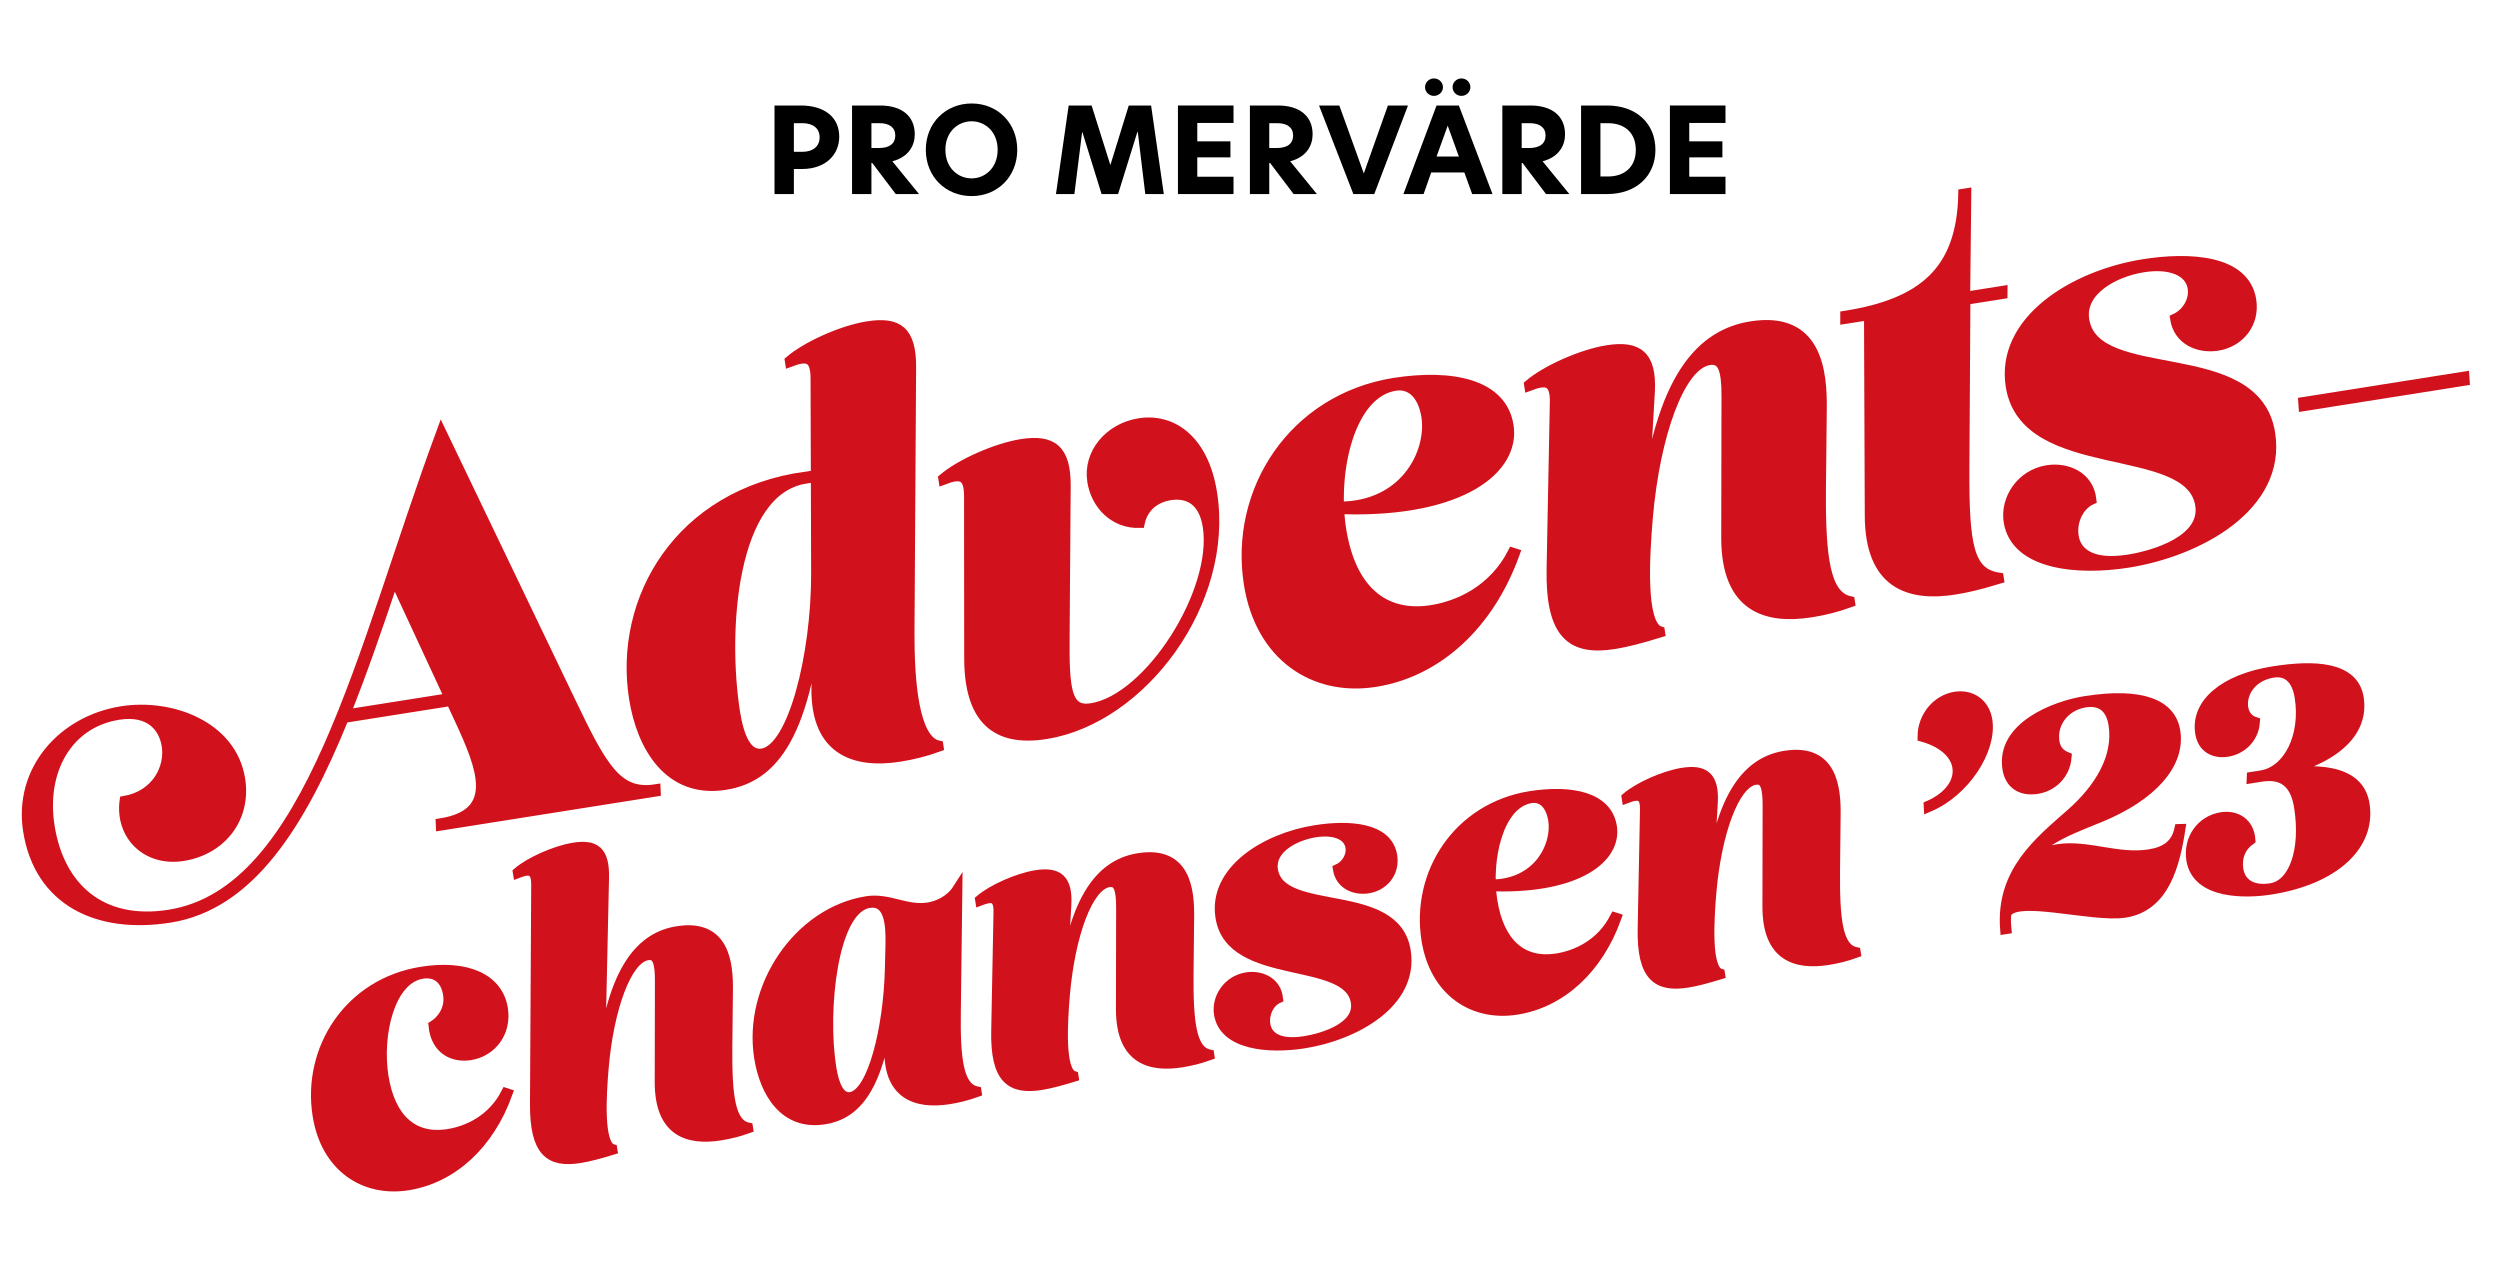 <?xml version="1.0" encoding="UTF-8"?>
<svg xmlns="http://www.w3.org/2000/svg" xmlns:xlink="http://www.w3.org/1999/xlink" width="255px" height="131px" viewBox="0 0 255 131" version="1.1">
  <title>adventschansen.svg</title>
  <g id="adventschansen.svg" stroke="none" stroke-width="1" fill="none" fill-rule="evenodd">
    <g id="Group-5" transform="translate(-3, 8.233)" fill="#D1111B" stroke="#D1111B">
      <g id="Group-4" transform="translate(0, -0)">
        <g id="Group-44" transform="translate(130.995, 58.891) rotate(-9) translate(-130.995, -58.891)translate(4.641, 19.279)">
          <g id="Group-43" transform="translate(0, 0)">
            <path d="M44.585,30.786 L40.906,17.87 C38.537,22.403 36.206,26.803 33.82,30.786 L44.585,30.786 Z M56.709,32.989 C58.858,40.203 59.933,43.259 63.901,43.259 L63.873,43.507 L41.663,43.507 L41.691,43.259 C47.863,43.259 46.733,38.33 45.245,33.099 L44.681,31.116 L33.622,31.116 C27.569,41.151 21.156,48.463 12.896,48.463 C5.401,48.463 -2.80781144e-13,44.663 -2.80781144e-13,37.448 C-2.80781144e-13,31.225 5.18,26.875 11.353,26.875 C16.478,26.875 22.21,30.124 22.21,35.631 C22.21,39.651 19.179,42.46 15.211,42.46 C11.408,42.46 9.204,39.321 10.196,35.962 C13.502,35.907 15.321,33.373 15.321,31.06 C15.321,29.188 14.219,27.205 10.967,27.205 C5.732,27.205 2.26,31.556 2.26,37.338 C2.26,43.562 5.787,48.133 12.896,48.133 C27.556,48.133 36.374,24.617 48.002,3.855 L56.709,32.989 Z" id="Fill-1"></path>
            <path d="M63.158,33.759 C63.158,23.543 70.984,13.878 84.046,14.153 L84.018,14.374 C76.247,14.291 73.134,28.527 73.134,36.788 C73.134,39.266 73.602,41.358 75.2,41.358 C78.369,41.358 82.199,32.327 83.495,24.094 L86.553,4.406 C86.884,2.258 86.057,1.983 84.239,2.368 L84.239,2.23 C86.167,1.046 89.97,-1.3057117e-14 92.615,-1.3057117e-14 C95.757,-1.3057117e-14 96.996,1.129 96.363,4.901 L91.982,31.501 C91.21,36.265 90.659,42.433 93.084,43.369 L93.084,43.506 C91.651,43.781 90.328,43.892 89.006,43.892 C84.376,43.892 80.353,41.937 81.814,35.025 L83.605,26.544 L83.439,26.517 C80.078,40.23 75.944,43.947 70.984,43.947 C65.17,43.947 63.158,38.77 63.158,33.759" id="Fill-4"></path>
            <path d="M97.575,34.998 L100.138,18.724 C100.469,16.577 99.642,16.301 97.823,16.687 L97.823,16.549 C99.752,15.365 103.61,14.319 106.255,14.319 C109.397,14.319 110.664,15.53 110.058,19.22 L107.55,34.365 C106.669,39.651 106.476,42.047 109.094,42.047 C115.073,42.047 123.698,32.3 123.698,25.581 C123.698,22.882 122.237,21.864 120.419,21.864 C118.903,21.864 117.526,22.579 116.919,24.176 C114.329,23.846 112.786,21.643 112.786,19.22 C112.786,16.301 115.376,14.098 118.462,14.098 C121.769,14.098 124.69,16.687 124.69,22.304 C124.69,33.539 114.026,43.947 104.078,43.947 C98.898,43.947 96.583,41.193 97.575,34.998" id="Fill-7"></path>
            <path d="M126.921,32.052 C126.921,22.469 134.306,14.098 144.832,14.098 C150.674,14.126 155.634,15.888 155.634,20.239 C155.634,24.727 149.516,28.197 137.833,26.076 L137.916,25.774 C144.198,26.406 147.478,21.533 147.478,17.981 C147.478,16.081 146.678,14.429 144.832,14.429 C140.148,14.429 137.116,22.029 137.116,28.031 C137.116,34.227 139.955,37.531 144.805,37.586 C147.726,37.614 151.473,36.567 154.008,33.098 L154.229,33.208 C150.481,40.037 144.501,43.947 138.109,43.947 C131.798,43.947 126.921,39.541 126.921,32.052" id="Fill-9"></path>
            <path d="M186.11,31.501 C184.953,38.44 184.788,42.433 187.213,43.369 L187.213,43.507 C185.779,43.782 184.457,43.892 183.134,43.892 C178.45,43.892 174.647,42.019 175.75,35.025 L178.036,20.762 C178.477,18.036 178.257,16.852 176.879,16.852 C173.848,16.852 170.238,23.515 168.199,31.721 C167.262,35.521 165.719,42.433 167.593,43.369 L167.593,43.507 C165.664,43.782 164.121,43.947 162.798,43.947 C158.445,43.947 156.46,42.075 157.673,35.301 L160.649,18.614 C161.035,16.466 160.153,16.191 158.334,16.577 L158.334,16.439 C160.263,15.255 164.121,14.209 166.766,14.209 C169.908,14.209 171.203,15.42 170.404,19.11 L167.676,31.556 L167.841,31.556 C171.534,17.513 176.686,14.098 181.646,14.098 C188.535,14.098 188.094,19.881 187.433,23.681 L186.11,31.501 Z" id="Fill-11"></path>
            <path d="M193.688,14.869 L191.236,14.869 L191.29,14.539 C199.226,14.539 203.745,11.951 205.123,4.13 L205.454,4.13 L203.69,14.539 L207.548,14.539 L207.493,14.869 L203.663,14.869 L200.88,31.776 C199.612,39.541 199.612,42.433 202.588,43.369 L202.588,43.506 C200.604,43.782 199.281,43.892 197.959,43.892 C193.274,43.892 189.472,42.02 190.574,35.025 L193.688,14.869 Z" id="Fill-13"></path>
            <path d="M204.462,37.889 C204.462,35.576 206.446,33.318 209.202,33.318 C211.13,33.318 213.28,34.53 213.17,37.008 C211.792,37.393 210.8,38.881 210.8,40.422 C210.8,41.964 211.93,43.617 215.953,43.617 C218.598,43.617 224.027,42.9 224.027,39.266 C224.027,32.492 206.832,33.704 206.832,24.287 C206.832,17.513 214.933,14.098 222.18,14.098 C226.892,14.098 232.459,15.255 232.459,19.44 C232.459,21.863 230.585,23.516 228.325,23.516 C226.396,23.516 224.467,22.359 224.467,20.101 C225.68,19.771 226.727,18.614 226.727,17.292 C226.727,15.53 224.853,14.429 222.098,14.429 C219.039,14.429 215.319,15.778 215.319,18.779 C215.319,25.718 232.238,23.681 232.238,33.153 C232.238,40.725 223.117,43.947 215.842,43.947 C210.579,43.947 204.462,42.35 204.462,37.889" id="Fill-15"></path>
            <polygon id="Fill-17" points="236.013 30.977 236.051 30.539 252.709 30.539 252.67 30.977"></polygon>
            <path d="M31.905,67.855 C31.905,72.281 33.933,74.641 37.397,74.681 C39.484,74.7 42.161,73.953 43.972,71.474 L44.129,71.553 C41.452,76.431 37.181,79.224 32.614,79.224 C28.107,79.224 24.622,76.077 24.622,70.727 C24.622,63.882 29.898,57.902 37.417,57.902 C41.984,57.902 45.015,59.751 45.015,62.938 C45.015,65.377 43.204,67.108 40.96,67.108 C39.306,67.108 37.574,66.085 37.732,63.528 C38.48,63.213 39.7,62.269 39.7,60.617 C39.7,59.083 38.873,58.139 37.456,58.139 C34.07,58.139 31.905,63.568 31.905,67.855" id="Fill-19"></path>
            <path d="M67.02,70.334 C66.193,75.291 66.075,78.143 67.807,78.811 L67.807,78.91 C66.784,79.106 65.839,79.185 64.894,79.185 C61.548,79.185 58.832,77.848 59.619,72.851 L61.253,62.663 C61.568,60.715 61.411,59.87 60.426,59.87 C58.261,59.87 55.682,64.629 54.226,70.491 C53.556,73.206 52.454,78.143 53.793,78.811 L53.793,78.91 C52.415,79.106 51.313,79.224 50.368,79.224 C47.257,79.224 45.919,77.887 46.706,73.048 L50.328,50.979 C50.565,49.445 49.974,49.248 48.675,49.523 L48.675,49.425 C50.052,48.579 52.808,47.832 54.698,47.832 C56.942,47.832 57.769,48.677 57.296,51.333 L53.852,70.373 L53.97,70.373 C56.608,60.342 60.288,57.902 63.832,57.902 C68.752,57.902 68.438,62.033 67.965,64.748 L67.02,70.334 Z" id="Fill-21"></path>
            <path d="M77.156,74.11 C77.156,75.881 77.49,77.375 78.632,77.375 C80.895,77.375 83.533,71.003 84.616,65.102 L85.049,62.741 C85.442,60.617 85.659,58.139 83.572,58.139 C79.813,58.139 77.156,68.21 77.156,74.11 L77.156,74.11 Z M90.619,70.334 C89.753,75.291 89.675,78.143 91.407,78.811 L91.407,78.91 C90.383,79.106 89.438,79.185 88.494,79.185 C85.186,79.185 82.293,77.789 83.356,72.851 L84.655,66.793 L84.537,66.774 C82.096,76.569 79.163,79.224 75.62,79.224 C71.467,79.224 70.03,75.527 70.03,71.947 C70.03,64.649 76.309,57.903 83.376,57.903 C85.659,57.903 87.194,59.515 89.478,59.515 C90.462,59.515 91.8,59.161 92.706,58.139 L90.619,70.334 Z" id="Fill-24"></path>
            <path d="M114.651,70.334 C113.825,75.291 113.707,78.143 115.439,78.811 L115.439,78.91 C114.415,79.106 113.471,79.185 112.526,79.185 C109.179,79.185 106.463,77.848 107.25,72.851 L108.884,62.663 C109.199,60.715 109.042,59.87 108.057,59.87 C105.892,59.87 103.313,64.629 101.857,70.491 C101.188,73.206 100.085,78.143 101.424,78.811 L101.424,78.91 C100.046,79.106 98.944,79.224 97.999,79.224 C94.889,79.224 93.472,77.887 94.338,73.048 L96.463,61.128 C96.739,59.594 96.109,59.397 94.81,59.673 L94.81,59.575 C96.188,58.729 98.944,57.981 100.833,57.981 C103.077,57.981 104.002,58.847 103.432,61.482 L101.483,70.373 L101.601,70.373 C104.239,60.342 107.92,57.902 111.462,57.902 C116.384,57.902 116.069,62.033 115.596,64.748 L114.651,70.334 Z" id="Fill-26"></path>
            <path d="M117.051,74.897 C117.051,73.245 118.468,71.632 120.437,71.632 C121.815,71.632 123.35,72.497 123.271,74.267 C122.287,74.543 121.578,75.605 121.578,76.707 C121.578,77.808 122.385,78.988 125.259,78.988 C127.149,78.988 131.026,78.477 131.026,75.881 C131.026,71.042 118.744,71.907 118.744,65.18 C118.744,60.341 124.531,57.903 129.708,57.903 C133.074,57.903 137.05,58.729 137.05,61.718 C137.05,63.449 135.711,64.629 134.097,64.629 C132.719,64.629 131.341,63.804 131.341,62.191 C132.207,61.955 132.955,61.128 132.955,60.184 C132.955,58.925 131.617,58.139 129.649,58.139 C127.464,58.139 124.806,59.102 124.806,61.247 C124.806,66.203 136.892,64.748 136.892,71.514 C136.892,76.923 130.377,79.224 125.18,79.224 C121.421,79.224 117.051,78.084 117.051,74.897" id="Fill-29"></path>
            <path d="M139.135,70.727 C139.135,63.882 144.41,57.902 151.929,57.902 C156.102,57.922 159.645,59.181 159.645,62.289 C159.645,65.495 155.275,67.973 146.929,66.458 L146.988,66.243 C151.476,66.695 153.819,63.213 153.819,60.676 C153.819,59.319 153.248,58.139 151.929,58.139 C148.583,58.139 146.418,63.568 146.418,67.855 C146.418,72.281 148.445,74.641 151.909,74.681 C153.996,74.701 156.673,73.953 158.483,71.474 L158.641,71.553 C155.964,76.431 151.693,79.224 147.126,79.224 C142.618,79.224 139.135,76.078 139.135,70.727" id="Fill-31"></path>
            <path d="M181.414,70.334 C180.587,75.291 180.47,78.143 182.201,78.811 L182.201,78.91 C181.178,79.106 180.233,79.185 179.288,79.185 C175.942,79.185 173.226,77.848 174.013,72.851 L175.647,62.663 C175.961,60.715 175.804,59.87 174.82,59.87 C172.655,59.87 170.076,64.629 168.619,70.491 C167.951,73.206 166.848,78.143 168.186,78.811 L168.186,78.91 C166.809,79.106 165.706,79.224 164.761,79.224 C161.651,79.224 160.234,77.887 161.1,73.048 L163.226,61.128 C163.502,59.594 162.872,59.397 161.573,59.673 L161.573,59.575 C162.951,58.729 165.706,57.981 167.596,57.981 C169.84,57.981 170.765,58.847 170.194,61.482 L168.246,70.373 L168.364,70.373 C171.001,60.342 174.682,57.902 178.225,57.902 C183.146,57.902 182.832,62.033 182.359,64.748 L181.414,70.334 Z" id="Fill-34"></path>
            <path d="M191.876,65.225 C194.025,64.672 195.377,63.353 195.377,61.804 C195.377,60.53 194.44,59.165 192.352,58.198 C192.689,56.112 194.44,54.67 196.282,54.67 C197.971,54.67 199.168,55.835 199.168,57.554 C199.168,60.622 195.76,64.427 191.86,65.378 L191.876,65.225 Z" id="Fill-37"></path>
            <path d="M197.955,77.422 C197.863,77.928 197.786,78.296 197.755,78.91 L197.602,78.91 C198.062,73.049 202.423,70.625 206.138,68.263 C209.285,66.268 211.788,63.414 211.788,60.008 C211.788,58.474 211.097,57.339 209.285,57.339 C207.198,57.339 205.585,58.873 205.585,60.822 C205.585,61.696 206.016,62.187 206.568,62.525 C206.138,64.304 204.633,65.286 203.098,65.286 C201.379,65.286 200.396,64.335 200.396,62.77 C200.396,58.413 206.199,57.185 209.301,57.185 C215.104,57.185 217.929,58.843 217.929,61.665 C217.929,65.04 214.582,67.817 208.948,69.153 C205.002,70.073 201.363,70.717 199.137,74.414 L199.153,74.399 C200.412,72.328 202.238,71.668 204.204,71.668 C207.213,71.668 210.084,73.647 213.339,73.647 C215.074,73.647 216.194,73.049 216.762,71.576 L216.885,71.592 C215.749,75.12 214.045,79.155 209.961,79.155 C206.538,79.155 198.983,75.473 197.955,77.422" id="Fill-39"></path>
            <path d="M217.468,74.875 C217.468,72.742 219.096,71.055 221.183,71.055 C222.688,71.055 223.916,72.036 223.762,73.816 C222.688,74.338 222.074,75.35 222.074,76.593 C222.074,78.096 223.179,79.002 225.037,79.002 C227.417,79.002 229.167,75.703 229.167,71.285 C229.167,69.275 228.461,67.633 225.866,67.633 L224.853,67.633 L224.884,67.48 L225.851,67.48 C228.676,67.48 230.979,64.228 230.979,60.223 C230.979,58.428 230.226,57.339 228.691,57.339 C226.45,57.339 225.145,58.919 225.145,60.408 C225.145,61.174 225.544,61.727 226.096,62.003 C225.697,63.721 224.223,64.58 222.841,64.58 C221.552,64.58 220.385,63.874 220.385,62.248 C220.385,59.18 223.671,57.185 228.737,57.185 C232.928,57.185 236.936,57.953 236.936,61.236 C236.936,64.887 233.389,67.173 227.079,67.526 L227.079,67.572 C231.332,67.572 235.83,68.309 235.83,72.036 C235.83,76.332 231.532,79.155 225.021,79.155 C222.519,79.155 217.468,78.511 217.468,74.875" id="Fill-41"></path>
          </g>
        </g>
      </g>
    </g>
    <g id="PRO-MERVÄRDE-2" transform="translate(79, 8)" fill="#000000" fill-rule="nonzero">
      <g id="PRO-MERVÄRDE">
        <path d="M0,11.794 L1.975,11.794 L1.975,9.239 L2.786,9.239 C5.245,9.239 6.602,7.762 6.602,5.933 C6.602,3.996 5.148,2.761 2.665,2.761 L0,2.761 L0,11.794 Z M1.975,7.483 L1.975,4.565 L2.859,4.565 C3.888,4.565 4.603,5.062 4.603,6.006 C4.603,6.951 3.888,7.483 2.871,7.483 L1.975,7.483 Z" id="Shape"></path>
        <path d="M7.91,11.794 L9.885,11.794 L9.885,8.622 L9.969,8.622 L12.368,11.794 L14.742,11.794 L12.017,8.452 C13.737,8.004 14.306,6.781 14.306,5.703 C14.306,3.814 12.949,2.761 10.769,2.761 L7.91,2.761 L7.91,11.794 Z M9.885,7.096 L9.885,4.565 L10.721,4.565 C11.702,4.565 12.32,5.001 12.32,5.824 C12.32,6.624 11.75,7.096 10.684,7.096 L9.885,7.096 Z" id="Shape"></path>
        <path d="M20.109,10.196 C18.728,10.196 17.431,9.142 17.431,7.277 C17.431,5.425 18.728,4.371 20.109,4.371 C21.465,4.371 22.761,5.425 22.761,7.277 C22.761,9.13 21.465,10.196 20.109,10.196 Z M15.433,7.277 C15.433,10.026 17.456,12 20.109,12 C22.749,12 24.76,10.014 24.76,7.277 C24.76,4.541 22.749,2.555 20.109,2.555 C17.468,2.555 15.433,4.541 15.433,7.277 Z" id="Shape"></path>
        <polygon id="Path" points="31.374 5.497 31.41 5.497 33.361 11.794 35.045 11.794 37.007 5.473 37.055 5.473 37.819 11.794 39.708 11.794 38.412 2.761 36.135 2.761 34.269 8.803 34.245 8.803 32.343 2.761 30.005 2.761 28.709 11.794 30.587 11.794"></polygon>
        <polygon id="Path" points="41.15 11.794 46.819 11.794 46.819 10.026 43.124 10.026 43.124 8.052 46.504 8.052 46.504 6.418 43.124 6.418 43.124 4.541 46.819 4.541 46.819 2.761 41.15 2.761"></polygon>
        <path d="M48.491,11.794 L50.465,11.794 L50.465,8.622 L50.55,8.622 L52.948,11.794 L55.323,11.794 L52.597,8.452 C54.317,8.004 54.887,6.781 54.887,5.703 C54.887,3.814 53.53,2.761 51.349,2.761 L48.491,2.761 L48.491,11.794 Z M50.465,7.096 L50.465,4.565 L51.301,4.565 C52.282,4.565 52.9,5.001 52.9,5.824 C52.9,6.624 52.331,7.096 51.265,7.096 L50.465,7.096 Z" id="Shape"></path>
        <polygon id="Path" points="64.614 2.761 62.567 2.761 60.108 9.687 57.612 2.761 55.541 2.761 59.042 11.794 61.174 11.794"></polygon>
        <path d="M73.233,11.794 L69.805,2.761 L67.528,2.761 L64.148,11.794 L66.207,11.794 L66.983,9.59 L70.362,9.59 L71.162,11.794 L73.233,11.794 Z M66.353,0.896 C66.353,1.38 66.765,1.78 67.261,1.78 C67.77,1.78 68.182,1.38 68.182,0.896 C68.182,0.4 67.77,0 67.261,0 C66.765,0 66.353,0.4 66.353,0.896 Z M67.528,7.968 L68.666,4.819 L69.805,7.968 L67.528,7.968 Z M69.163,0.896 C69.163,1.38 69.563,1.78 70.072,1.78 C70.568,1.78 70.98,1.38 70.98,0.896 C70.98,0.4 70.568,0 70.072,0 C69.563,0 69.163,0.4 69.163,0.896 Z" id="Shape"></path>
        <path d="M74.239,11.794 L76.213,11.794 L76.213,8.622 L76.298,8.622 L78.696,11.794 L81.071,11.794 L78.345,8.452 C80.065,8.004 80.635,6.781 80.635,5.703 C80.635,3.814 79.278,2.761 77.097,2.761 L74.239,2.761 L74.239,11.794 Z M76.213,7.096 L76.213,4.565 L77.049,4.565 C78.03,4.565 78.648,5.001 78.648,5.824 C78.648,6.624 78.079,7.096 77.013,7.096 L76.213,7.096 Z" id="Shape"></path>
        <path d="M84.935,2.761 L82.27,2.761 L82.27,11.794 L84.935,11.794 C87.842,11.794 89.853,10.002 89.853,7.277 C89.853,4.565 87.878,2.761 84.935,2.761 Z M84.244,10.002 L84.244,4.565 L85.02,4.565 C86.703,4.565 87.854,5.534 87.854,7.29 C87.854,9.021 86.703,10.002 85.02,10.002 L84.244,10.002 Z" id="Shape"></path>
        <polygon id="Path" points="91.331 11.794 97 11.794 97 10.026 93.305 10.026 93.305 8.052 96.685 8.052 96.685 6.418 93.305 6.418 93.305 4.541 97 4.541 97 2.761 91.331 2.761"></polygon>
      </g>
    </g>
  </g>
</svg>
